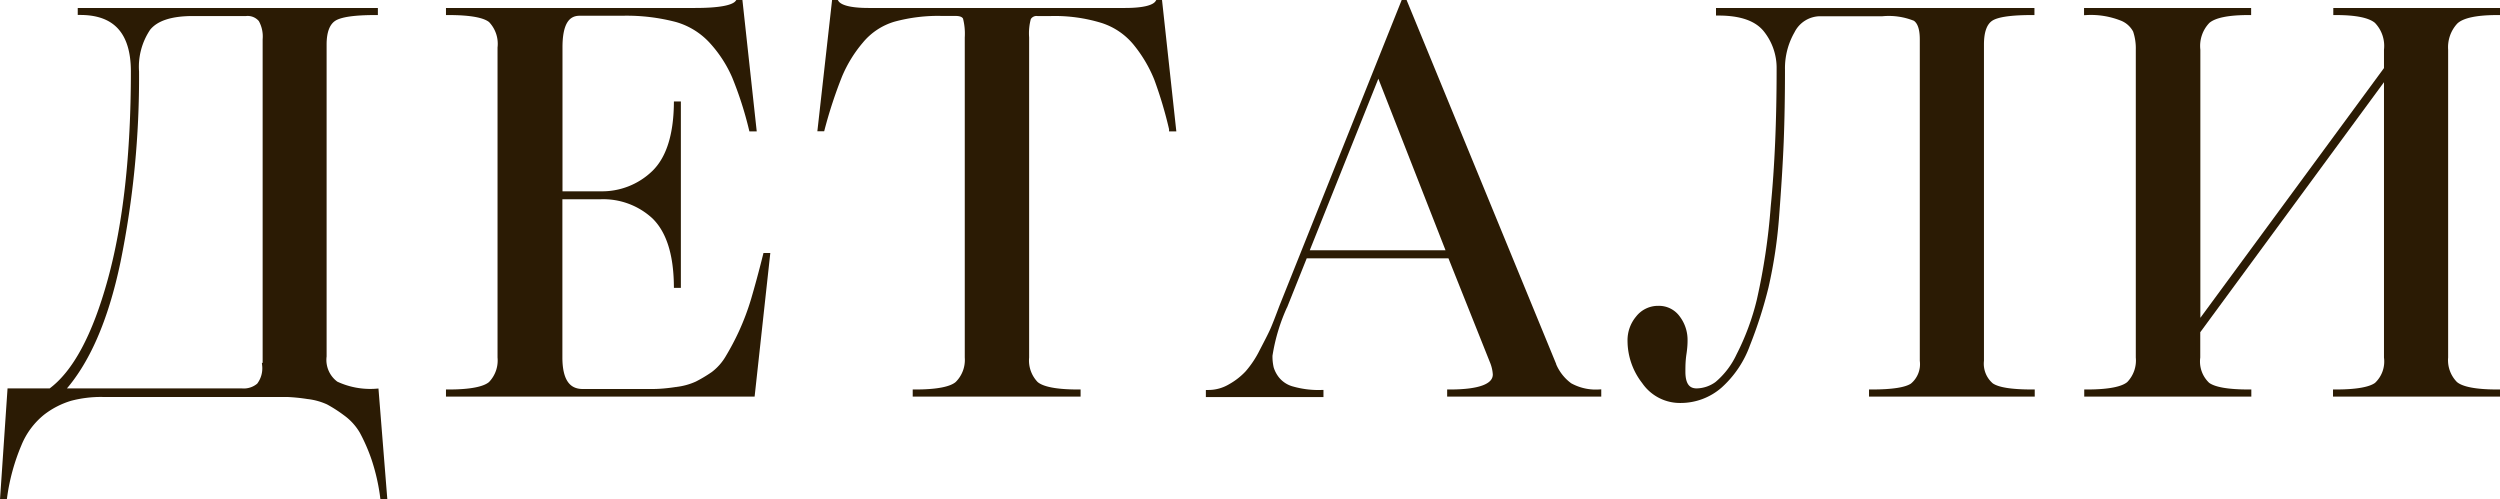 <?xml version="1.0" encoding="UTF-8"?> <svg xmlns="http://www.w3.org/2000/svg" viewBox="0 0 254.05 50.72"> <defs> <style>.cls-1{fill:#2b1b04;stroke:#2b1b04;stroke-miterlimit:10;stroke-width:0.5px;}</style> </defs> <g id="Слой_2" data-name="Слой 2"> <g id="Слой_1-2" data-name="Слой 1"> <path class="cls-1" d="M32.94,4.52V36.21A3,3,0,0,0,34.15,39a8.18,8.18,0,0,0,4.08.75l.86,10.75h-.21A20.5,20.5,0,0,0,38,46.64a18.48,18.48,0,0,0-1.21-2.78A6,6,0,0,0,35.1,42a14.1,14.1,0,0,0-1.76-1.13,6.77,6.77,0,0,0-2.08-.57,18.27,18.27,0,0,0-2.1-.21c-.51,0-1.26,0-2.27,0H10.42a12.1,12.1,0,0,0-3.27.4,8.7,8.7,0,0,0-2.83,1.46,8,8,0,0,0-2.38,3.21A21,21,0,0,0,.48,50.47H.27L1,39.72H5.13Q8.85,37,11.2,28.44T13.55,7.27c0-4-1.8-6-5.4-6V1.06h30v.22c-2.16,0-3.56.2-4.21.62S32.94,3.19,32.94,4.52Zm-6,32.61V4a3.47,3.47,0,0,0-.43-2A1.73,1.73,0,0,0,25,1.38H19.6q-3.34,0-4.54,1.49a7,7,0,0,0-1.18,4.4A93.59,93.59,0,0,1,12,26.58q-1.86,8.88-5.75,13.14H24.57a2.38,2.38,0,0,0,1.75-.56A2.85,2.85,0,0,0,26.89,37.13Z"></path> <path class="cls-1" d="M45.57,1.06H70.63q3.72,0,4.32-.81h.27l1.4,12.85h-.27a36.94,36.94,0,0,0-1.7-5.29,12.88,12.88,0,0,0-2.27-3.54A7.68,7.68,0,0,0,68.77,2a20,20,0,0,0-5.54-.65H58.91c-1.37,0-2,1.16-2,3.46V19.69H61a7.59,7.59,0,0,0,5.46-2.13q2.2-2.14,2.27-7h.21V29h-.21q-.06-4.86-2.27-7A7.61,7.61,0,0,0,61,20h-4.1V36.32c0,2.31.77,3.46,2.32,3.46h4.16q1.89,0,2.94,0t2.43-.21A6.91,6.91,0,0,0,70.82,39a14.4,14.4,0,0,0,1.67-1A5.76,5.76,0,0,0,74,36.27a26.42,26.42,0,0,0,1.3-2.46,25.4,25.4,0,0,0,1.27-3.37c.37-1.26.78-2.76,1.21-4.48H78L76.46,40.05H45.57v-.22c2.24,0,3.67-.28,4.3-.83a3.41,3.41,0,0,0,.94-2.68V4.84a3.45,3.45,0,0,0-.94-2.78c-.63-.52-2.06-.78-4.3-.78Z"></path> <path class="cls-1" d="M104.33,3.81V36.32a3.41,3.41,0,0,0,.94,2.68c.63.55,2.06.83,4.29.83v.22H93v-.22c2.23,0,3.66-.28,4.29-.83a3.41,3.41,0,0,0,1-2.68V3.81a6.49,6.49,0,0,0-.19-2c-.13-.29-.46-.44-1-.44h-1.3a17.13,17.13,0,0,0-5,.6,6.85,6.85,0,0,0-3.3,2.19,13.5,13.5,0,0,0-2.16,3.51,46.44,46.44,0,0,0-1.78,5.42h-.22L84.78.25H85q.54.81,3.3.81h26c1.87,0,3-.27,3.34-.81h.22l1.4,12.85h-.21A42.68,42.68,0,0,0,117.53,8a14,14,0,0,0-2.08-3.54A7.19,7.19,0,0,0,112,2.09a16.42,16.42,0,0,0-5.21-.71h-1.35a.93.93,0,0,0-.92.46A5.81,5.81,0,0,0,104.33,3.81Z"></path> <path class="cls-1" d="M151.63,36.7,147.36,26H132.62l-2,5a19.11,19.11,0,0,0-1.56,5.13,5.17,5.17,0,0,0,.13,1.27,3.38,3.38,0,0,0,.6,1.13,3,3,0,0,0,1.59,1,9.66,9.66,0,0,0,2.86.35v.22H122.79v-.22a4.37,4.37,0,0,0,2.24-.62,7.22,7.22,0,0,0,1.73-1.35,10.4,10.4,0,0,0,1.46-2.19c.52-1,.89-1.71,1.11-2.21s.52-1.28.91-2.32L142.61.25h.16l15,36.5a4.91,4.91,0,0,0,1.76,2.41,5.42,5.42,0,0,0,2.94.67v.22H147.31v-.22q4.63,0,4.64-1.78A4.08,4.08,0,0,0,151.63,36.7ZM140.07,7.32l-7.34,18.36h14.53Z"></path> <path class="cls-1" d="M180.79,7a6.18,6.18,0,0,0-1.38-4c-.92-1.12-2.51-1.67-4.78-1.67V1.06h31.86v.22c-2.16,0-3.55.2-4.18.62s-.95,1.29-.95,2.62V36.65a2.88,2.88,0,0,0,1,2.51c.65.45,2,.67,4.16.67v.22H190.18v-.22c2.13,0,3.51-.21,4.16-.65a2.82,2.82,0,0,0,1-2.53V4c0-1.08-.24-1.78-.73-2.11a7.1,7.1,0,0,0-3.32-.49H185a3.18,3.18,0,0,0-2.86,1.76,7.57,7.57,0,0,0-1,3.91q0,4-.13,7.35c-.09,2.23-.25,4.72-.46,7.48a47.89,47.89,0,0,1-1.08,7.26A44.74,44.74,0,0,1,177.6,35a10.37,10.37,0,0,1-2.83,4.21,6.06,6.06,0,0,1-4,1.49,4.4,4.4,0,0,1-3.69-1.92,6.76,6.76,0,0,1-1.44-4.13,3.49,3.49,0,0,1,.81-2.32,2.57,2.57,0,0,1,2.06-1,2.35,2.35,0,0,1,2,1,3.68,3.68,0,0,1,.73,2.26c0,.19,0,.63-.11,1.36s-.11,1.33-.11,1.83c0,1.3.47,1.94,1.4,1.94a3.62,3.62,0,0,0,2.06-.7,8.42,8.42,0,0,0,2.21-2.89,25.45,25.45,0,0,0,2.08-5.61A64.86,64.86,0,0,0,180.19,21Q180.79,14.94,180.79,7Z"></path> <path class="cls-1" d="M223.34,33.68v2.64a3.23,3.23,0,0,0,1,2.78c.67.49,2.06.73,4.19.73v.22H212.05v-.22c2.24,0,3.67-.28,4.3-.83a3.41,3.41,0,0,0,.94-2.68V5.06A5.63,5.63,0,0,0,217,3.11a2.67,2.67,0,0,0-1.45-1.27,8.51,8.51,0,0,0-3.52-.56V1.06h16.48v.22c-2.09,0-3.48.28-4.16.86a3.62,3.62,0,0,0-1,2.92v28L242.51,7V5.06a3.62,3.62,0,0,0-1-2.92c-.68-.58-2.07-.86-4.15-.86V1.06H253.8v.22c-2.2,0-3.62.31-4.27.94a3.79,3.79,0,0,0-1,2.84V36.32A3.41,3.41,0,0,0,249.5,39c.63.55,2.06.83,4.3.83v.22H237.33v-.22c2.12,0,3.52-.24,4.18-.73a3.23,3.23,0,0,0,1-2.78V7.59Z"></path> </g> </g> </svg> 